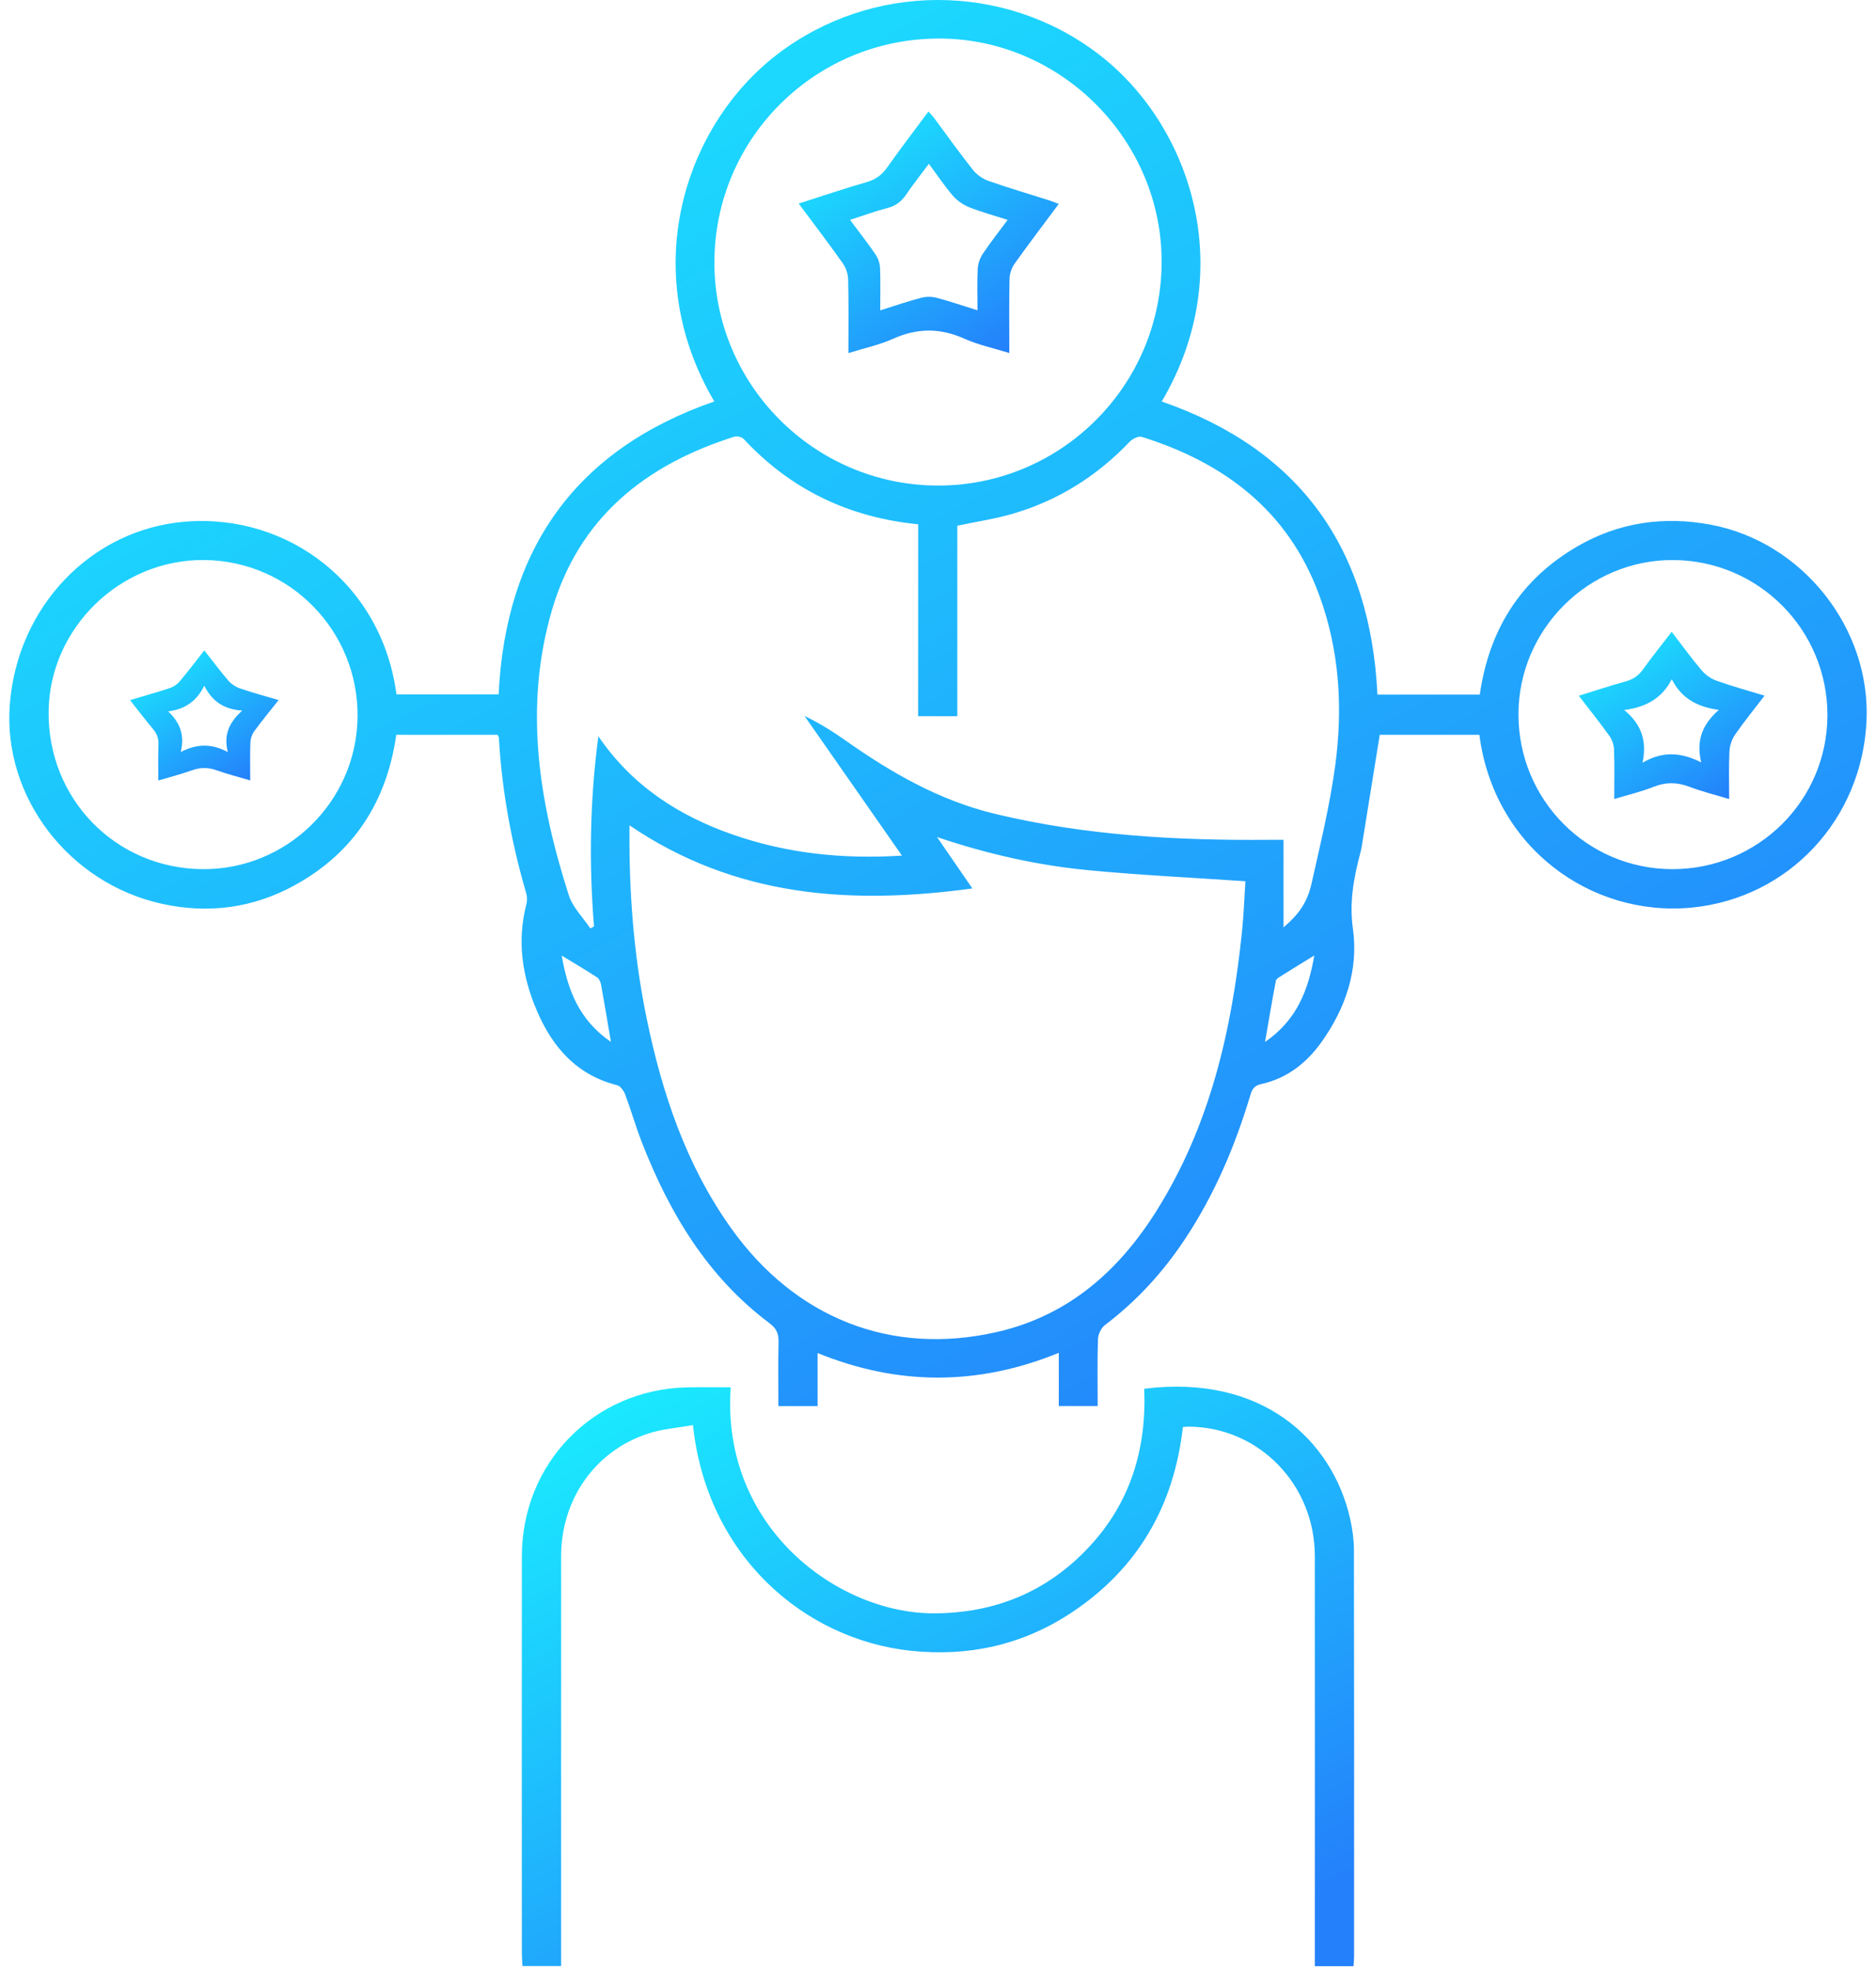 <svg width="101" height="106" viewBox="0 0 101 106" fill="none" xmlns="http://www.w3.org/2000/svg">
<path d="M74.283 39.542C73.951 41.599 73.628 43.6 73.305 45.6C73.291 45.689 73.268 45.775 73.246 45.861C72.891 47.211 72.633 48.517 72.838 49.98C73.148 52.192 72.442 54.271 71.13 56.099C70.323 57.223 69.266 58.037 67.897 58.337C67.462 58.432 67.387 58.694 67.292 59.011C66.475 61.719 65.373 64.298 63.806 66.665C62.623 68.451 61.2 70.008 59.487 71.305C59.282 71.46 59.122 71.802 59.113 72.063C59.073 73.245 59.096 74.427 59.096 75.662C58.402 75.662 57.745 75.662 57.003 75.662C57.003 74.744 57.003 73.817 57.003 72.799C52.641 74.576 48.361 74.572 44.018 72.811C44.018 73.8 44.018 74.709 44.018 75.665C43.3 75.665 42.645 75.665 41.907 75.665C41.907 74.502 41.889 73.347 41.916 72.194C41.925 71.749 41.789 71.475 41.422 71.199C38.087 68.702 36.044 65.28 34.558 61.476C34.225 60.624 33.975 59.741 33.654 58.885C33.581 58.691 33.401 58.442 33.224 58.398C31.055 57.85 29.752 56.363 28.913 54.41C28.119 52.563 27.821 50.644 28.341 48.652C28.39 48.467 28.383 48.245 28.329 48.061C27.529 45.327 27.021 42.543 26.858 39.699C26.855 39.659 26.823 39.62 26.787 39.542C25.003 39.542 23.202 39.542 21.334 39.542C20.829 43.108 19.07 45.879 15.872 47.634C13.634 48.863 11.23 49.186 8.731 48.639C3.714 47.542 0.156 42.889 0.526 37.937C0.924 32.628 4.923 28.487 9.961 28.073C15.535 27.615 20.578 31.469 21.343 37.368C23.155 37.368 24.974 37.368 26.844 37.368C27.224 29.532 30.992 24.192 38.457 21.603C34.282 14.531 36.887 6.721 41.844 2.927C46.923 -0.961 54.02 -0.977 59.109 2.887C64.075 6.659 66.749 14.486 62.545 21.606C70.013 24.193 73.778 29.537 74.159 37.377C76.012 37.377 77.812 37.377 79.669 37.377C80.167 33.895 81.854 31.181 84.919 29.404C87.157 28.106 89.578 27.762 92.105 28.235C97.051 29.164 100.728 33.819 100.489 38.812C100.235 44.113 96.291 48.333 91.079 48.839C85.64 49.366 80.419 45.579 79.647 39.541C77.848 39.542 76.047 39.542 74.283 39.542ZM49.433 28.213C45.686 27.843 42.56 26.335 40.029 23.613C39.929 23.506 39.665 23.457 39.517 23.505C34.735 25.018 31.171 27.863 29.716 32.831C28.193 38.035 29.009 43.148 30.625 48.179C30.834 48.83 31.388 49.37 31.783 49.961C31.849 49.924 31.915 49.889 31.981 49.852C31.703 46.45 31.759 43.057 32.215 39.62C34.014 42.264 36.522 43.893 39.459 44.914C42.376 45.928 45.38 46.243 48.559 46.042C46.759 43.464 45.034 40.992 43.31 38.522C44.111 38.911 44.831 39.359 45.522 39.847C48.001 41.594 50.586 43.08 53.587 43.8C58.453 44.966 63.389 45.236 68.362 45.192C68.621 45.19 68.88 45.192 69.102 45.192C69.102 46.806 69.102 48.343 69.102 49.904C69.897 49.228 70.377 48.586 70.61 47.549C71.083 45.438 71.599 43.327 71.887 41.187C72.304 38.077 72.117 34.978 71.014 31.997C69.344 27.482 65.923 24.904 61.474 23.509C61.3 23.454 60.977 23.607 60.829 23.763C59.079 25.599 57.003 26.914 54.574 27.631C53.6 27.919 52.587 28.067 51.539 28.29C51.539 31.706 51.539 35.118 51.539 38.54C50.809 38.54 50.135 38.54 49.431 38.54C49.433 35.082 49.433 31.687 49.433 28.213ZM33.889 44.413C33.889 44.808 33.888 45.089 33.889 45.37C33.904 48.55 34.174 51.708 34.819 54.824C35.649 58.835 36.933 62.672 39.332 66.051C42.806 70.944 47.985 72.98 53.681 71.676C57.507 70.799 60.221 68.406 62.254 65.173C65.143 60.583 66.318 55.45 66.866 50.136C66.961 49.215 66.993 48.288 67.05 47.422C64.176 47.227 61.412 47.094 58.661 46.834C55.909 46.574 53.213 45.977 50.447 45.043C51.127 46.031 51.713 46.881 52.351 47.809C45.783 48.704 39.583 48.276 33.889 44.413ZM50.473 26.129C57.1 26.15 62.51 20.771 62.54 14.132C62.569 7.561 57.154 2.096 50.595 2.074C43.915 2.052 38.488 7.422 38.462 14.078C38.437 20.692 43.835 26.108 50.473 26.129ZM10.88 46.771C15.434 46.819 19.199 43.136 19.25 38.584C19.302 33.953 15.611 30.178 10.991 30.136C6.478 30.096 2.674 33.792 2.618 38.272C2.557 42.969 6.204 46.721 10.88 46.771ZM90.036 46.771C94.651 46.773 98.377 43.077 98.385 38.491C98.392 33.896 94.69 30.166 90.094 30.137C85.526 30.108 81.756 33.858 81.751 38.433C81.746 43.043 85.445 46.767 90.036 46.771ZM32.891 56.066C32.698 54.934 32.537 53.951 32.357 52.971C32.332 52.833 32.249 52.662 32.138 52.59C31.534 52.198 30.913 51.831 30.241 51.421C30.563 53.273 31.172 54.888 32.891 56.066ZM70.76 51.414C70.096 51.823 69.53 52.168 68.969 52.521C68.861 52.589 68.708 52.679 68.689 52.781C68.49 53.827 68.314 54.88 68.108 56.068C69.83 54.887 70.437 53.269 70.76 51.414Z" fill="url(#paint0_linear_333_532)"/>
<path d="M39.339 74.653C38.81 82.189 45.11 86.84 50.308 86.817C53.583 86.803 56.377 85.654 58.621 83.257C60.868 80.86 61.735 77.952 61.603 74.731C67.944 73.935 71.717 77.48 72.684 81.708C72.812 82.27 72.892 82.858 72.893 83.433C72.907 90.722 72.903 98.011 72.901 105.3C72.901 105.454 72.882 105.606 72.867 105.805C72.192 105.805 71.536 105.805 70.789 105.805C70.789 105.519 70.789 105.258 70.789 104.998C70.789 97.91 70.795 90.823 70.788 83.735C70.785 79.885 67.78 76.803 64.017 76.77C63.929 76.769 63.841 76.781 63.684 76.791C63.205 81.039 61.249 84.435 57.65 86.803C55.031 88.526 52.12 89.164 49.016 88.829C43.26 88.206 38.044 83.684 37.308 76.687C36.506 76.832 35.686 76.89 34.925 77.133C32.052 78.055 30.209 80.671 30.208 83.755C30.204 90.82 30.207 97.886 30.208 104.95C30.208 105.215 30.208 105.479 30.208 105.798C29.498 105.798 28.843 105.798 28.127 105.798C28.116 105.554 28.096 105.316 28.096 105.08C28.095 97.97 28.09 90.86 28.096 83.749C28.1 78.715 31.979 74.761 37.007 74.655C37.766 74.639 38.524 74.653 39.339 74.653Z" fill="url(#paint1_linear_333_532)"/>
<path d="M43 10.954C44.266 10.55 45.458 10.145 46.666 9.798C47.148 9.659 47.477 9.414 47.759 9.015C48.468 8.014 49.216 7.037 49.986 6C50.107 6.138 50.214 6.245 50.302 6.365C50.993 7.294 51.663 8.239 52.383 9.146C52.587 9.403 52.907 9.625 53.221 9.736C54.29 10.112 55.381 10.43 56.463 10.773C56.631 10.826 56.793 10.897 57 10.975C56.189 12.065 55.391 13.112 54.628 14.184C54.466 14.411 54.358 14.723 54.351 14.998C54.323 16.304 54.339 17.612 54.339 18.997C53.499 18.736 52.668 18.561 51.912 18.223C50.612 17.641 49.381 17.646 48.084 18.23C47.338 18.565 46.516 18.737 45.676 19C45.676 17.641 45.693 16.336 45.663 15.032C45.656 14.74 45.545 14.41 45.374 14.169C44.625 13.108 43.835 12.076 43 10.954ZM45.764 11.832C46.258 12.494 46.72 13.082 47.139 13.696C47.278 13.9 47.369 14.173 47.38 14.419C47.411 15.158 47.39 15.897 47.39 16.7C48.161 16.459 48.872 16.214 49.597 16.023C49.856 15.954 50.165 15.955 50.424 16.024C51.148 16.216 51.857 16.46 52.626 16.7C52.626 15.911 52.601 15.187 52.638 14.468C52.653 14.19 52.759 13.886 52.915 13.653C53.325 13.039 53.786 12.458 54.25 11.832C53.515 11.595 52.834 11.413 52.185 11.154C51.858 11.024 51.533 10.801 51.307 10.539C50.849 10.008 50.459 9.421 50.008 8.815C49.562 9.414 49.151 9.928 48.785 10.471C48.533 10.844 48.229 11.078 47.78 11.194C47.121 11.364 46.479 11.601 45.764 11.832Z" fill="url(#paint2_linear_333_532)"/>
<path d="M7 37.674C7.75 37.45 8.451 37.256 9.139 37.028C9.336 36.962 9.537 36.829 9.665 36.676C10.114 36.145 10.532 35.592 10.999 35C11.448 35.569 11.851 36.112 12.294 36.627C12.449 36.805 12.68 36.963 12.911 37.042C13.584 37.273 14.275 37.458 15 37.673C14.543 38.25 14.099 38.786 13.69 39.345C13.566 39.514 13.489 39.743 13.481 39.947C13.455 40.609 13.471 41.272 13.471 41.996C12.846 41.811 12.247 41.66 11.671 41.454C11.209 41.288 10.789 41.289 10.328 41.454C9.76 41.657 9.169 41.808 8.523 42C8.523 41.32 8.507 40.687 8.53 40.056C8.542 39.743 8.457 39.492 8.249 39.245C7.832 38.75 7.444 38.235 7 37.674ZM9.053 38.28C9.696 38.886 9.95 39.564 9.731 40.465C10.601 40.02 11.389 40.001 12.265 40.47C12.03 39.548 12.334 38.875 13.04 38.239C12.023 38.167 11.415 37.721 10.998 36.902C10.585 37.729 9.969 38.165 9.053 38.28Z" fill="url(#paint3_linear_333_532)"/>
<path d="M93.095 43C92.331 42.768 91.621 42.592 90.945 42.336C90.288 42.087 89.687 42.08 89.027 42.34C88.359 42.605 87.646 42.773 86.908 42.997C86.908 42.062 86.926 41.193 86.897 40.326C86.888 40.079 86.791 39.801 86.643 39.596C86.129 38.878 85.574 38.187 85 37.44C85.866 37.172 86.681 36.901 87.508 36.673C87.916 36.561 88.208 36.367 88.447 36.033C88.93 35.358 89.454 34.71 90 34C90.559 34.726 91.056 35.416 91.606 36.064C91.809 36.305 92.108 36.521 92.411 36.629C93.235 36.924 94.084 37.156 95 37.435C94.443 38.162 93.897 38.831 93.409 39.537C93.232 39.793 93.124 40.134 93.109 40.441C93.069 41.262 93.095 42.084 93.095 43ZM90.007 36.551C89.496 37.542 88.667 38.046 87.444 38.208C88.399 38.997 88.666 39.883 88.433 41.044C89.518 40.405 90.503 40.483 91.589 41.023C91.311 39.855 91.641 38.987 92.539 38.2C91.338 38.039 90.511 37.554 90.007 36.551Z" fill="url(#paint4_linear_333_532)"/>
<defs>
<linearGradient id="paint0_linear_333_532" x1="86.264" y1="70.98" x2="29.932" y2="-30.96" gradientUnits="userSpaceOnUse">
<stop stop-color="#2481FB"/>
<stop offset="1" stop-color="#18FFFF"/>
</linearGradient>
<linearGradient id="paint1_linear_333_532" x1="66.524" y1="103.874" x2="44.37" y2="60.288" gradientUnits="userSpaceOnUse">
<stop stop-color="#2481FB"/>
<stop offset="1" stop-color="#18FFFF"/>
</linearGradient>
<linearGradient id="paint2_linear_333_532" x1="55.007" y1="18.195" x2="44.387" y2="2.535" gradientUnits="userSpaceOnUse">
<stop stop-color="#2481FB"/>
<stop offset="1" stop-color="#18FFFF"/>
</linearGradient>
<linearGradient id="paint3_linear_333_532" x1="13.861" y1="41.566" x2="8.275" y2="32.825" gradientUnits="userSpaceOnUse">
<stop stop-color="#2481FB"/>
<stop offset="1" stop-color="#18FFFF"/>
</linearGradient>
<linearGradient id="paint4_linear_333_532" x1="93.576" y1="42.443" x2="86.311" y2="31.39" gradientUnits="userSpaceOnUse">
<stop stop-color="#2481FB"/>
<stop offset="1" stop-color="#18FFFF"/>
</linearGradient>
</defs>
</svg>
